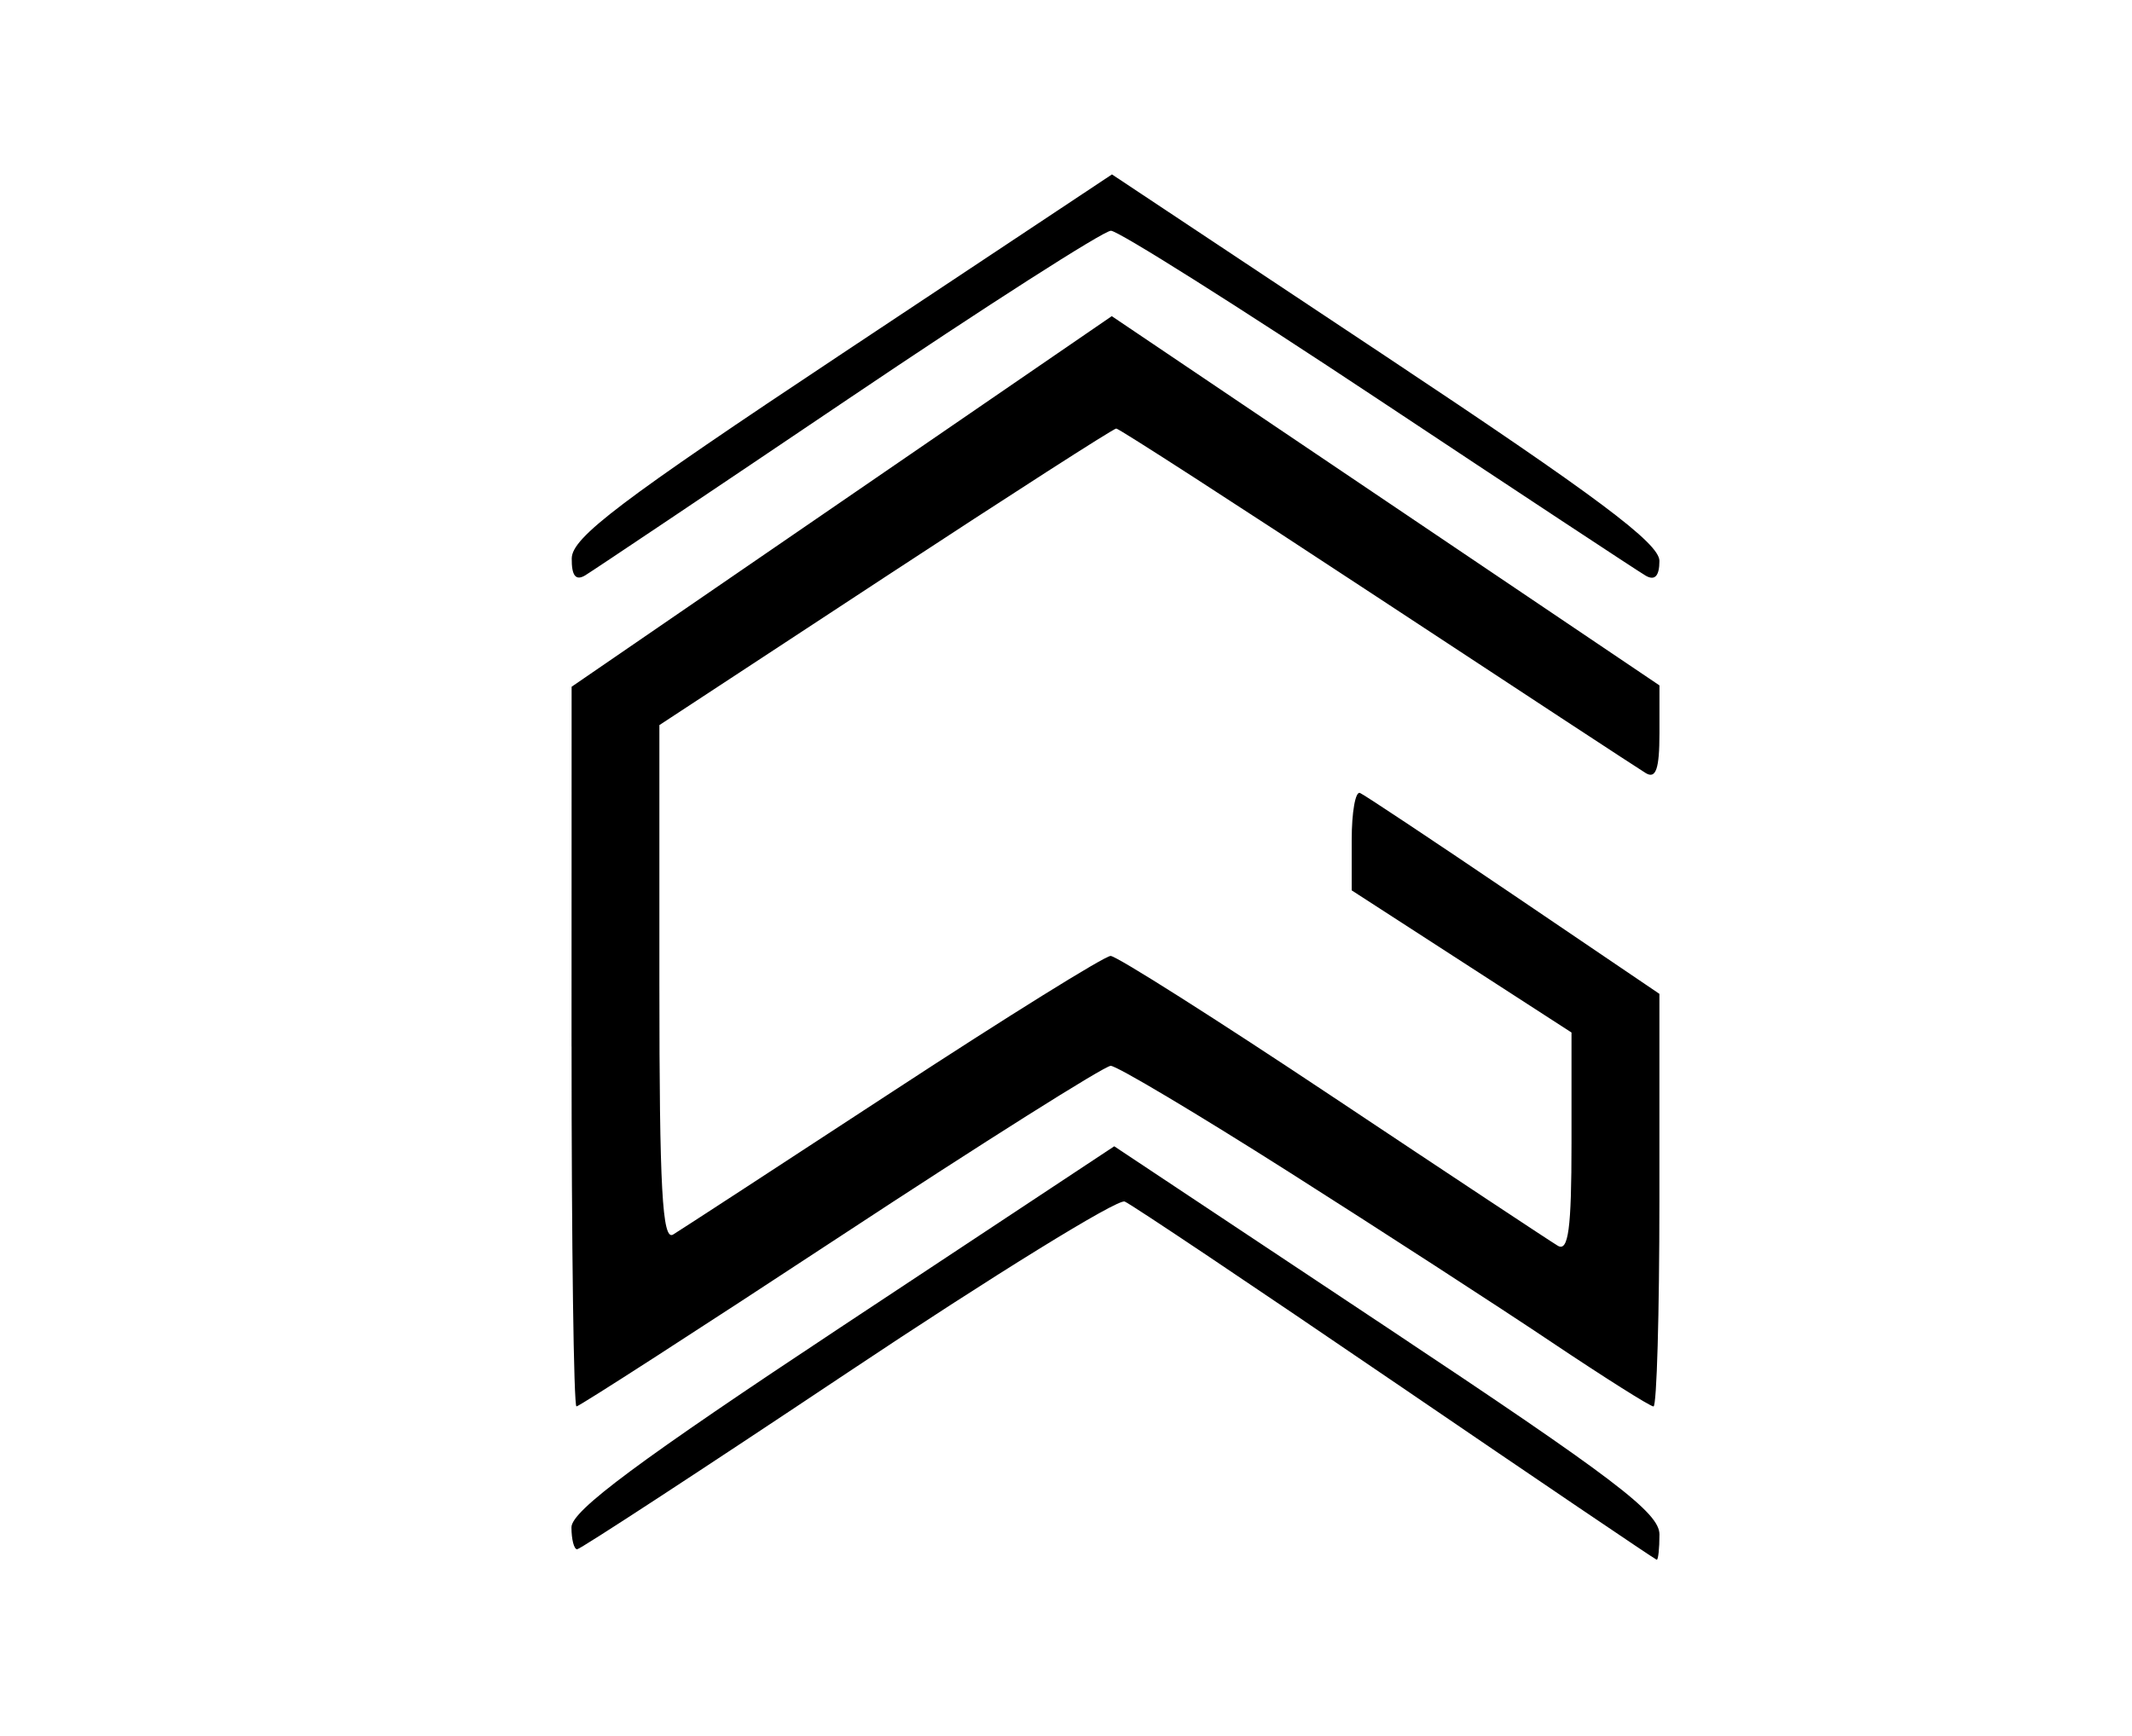 <?xml version="1.0" encoding="UTF-8" standalone="no"?>
<!-- Created with Inkscape (http://www.inkscape.org/) -->

<svg
   version="1.1"
   id="svg1"
   width="129.333"
   height="105.333"
   viewBox="0 0 129.333 105.333"
   xmlns="http://www.w3.org/2000/svg"
   xmlns:svg="http://www.w3.org/2000/svg">
  <defs
     id="defs1" />
  <g
     id="g1">
    <path
       style="fill:#000000"
       d="M 84.667,83.918 C 76.05,78.04 68.653,73.083 68.228,72.901 67.803,72.72 60.233,77.393 51.405,83.286 42.577,89.178 35.199,94 35.01,94 c -0.189,0 -0.344,-0.6 -0.344,-1.334 0,-1.004 4.072,-4.028 16.463,-12.225 L 67.593,69.549 84.13,80.538 c 13.81,9.177 16.537,11.248 16.537,12.559 0,0.863 -0.075,1.556 -0.167,1.538 -0.092,-0.017 -7.217,-4.84 -15.833,-10.718 z M 34.671,63.5 34.676,41.667 51.059,30.424 67.443,19.182 84.055,30.383 100.667,41.585 v 2.914 c 0,2.157 -0.216,2.782 -0.833,2.406 C 99.375,46.626 92.028,41.808 83.506,36.199 74.985,30.589 67.878,26 67.714,26 c -0.164,0 -6.467,4.049 -14.006,8.997 l -13.708,8.997 v 15.709 c 0,12.393 0.176,15.602 0.833,15.201 0.458,-0.279 6.471,-4.197 13.361,-8.706 6.89,-4.509 12.821,-8.198 13.179,-8.198 0.358,0 6.421,3.845 13.472,8.544 7.051,4.699 13.196,8.767 13.654,9.039 0.644,0.383 0.833,-1.028 0.833,-6.221 V 62.646 l -6.667,-4.312 -6.667,-4.312 v -3.066 c 0,-1.686 0.227,-2.966 0.505,-2.844 0.278,0.122 4.478,2.915 9.333,6.205 l 8.828,5.983 v 12.517 c 0,6.884 -0.162,12.517 -0.359,12.517 -0.197,0 -2.972,-1.751 -6.167,-3.891 C 90.947,79.302 83.769,74.652 78.191,71.109 72.613,67.566 67.748,64.667 67.379,64.667 c -0.369,0 -7.744,4.65 -16.389,10.333 -8.645,5.683 -15.854,10.333 -16.02,10.333 -0.166,0 -0.3,-9.825 -0.297,-21.833 z m 0.013,-29.627 c 0.015,-1.264 2.943,-3.482 16.395,-12.415 l 16.376,-10.876 16.605,11.033 c 12.809,8.51 16.605,11.349 16.605,12.415 0,0.92 -0.279,1.22 -0.833,0.898 -0.458,-0.266 -7.763,-5.084 -16.234,-10.706 -8.47,-5.622 -15.763,-10.222 -16.206,-10.222 -0.443,0 -7.613,4.592 -15.933,10.204 -8.32,5.612 -15.502,10.43 -15.961,10.706 -0.572,0.344 -0.828,0.019 -0.815,-1.038 z"
       id="path1" />
  </g>
</svg>
